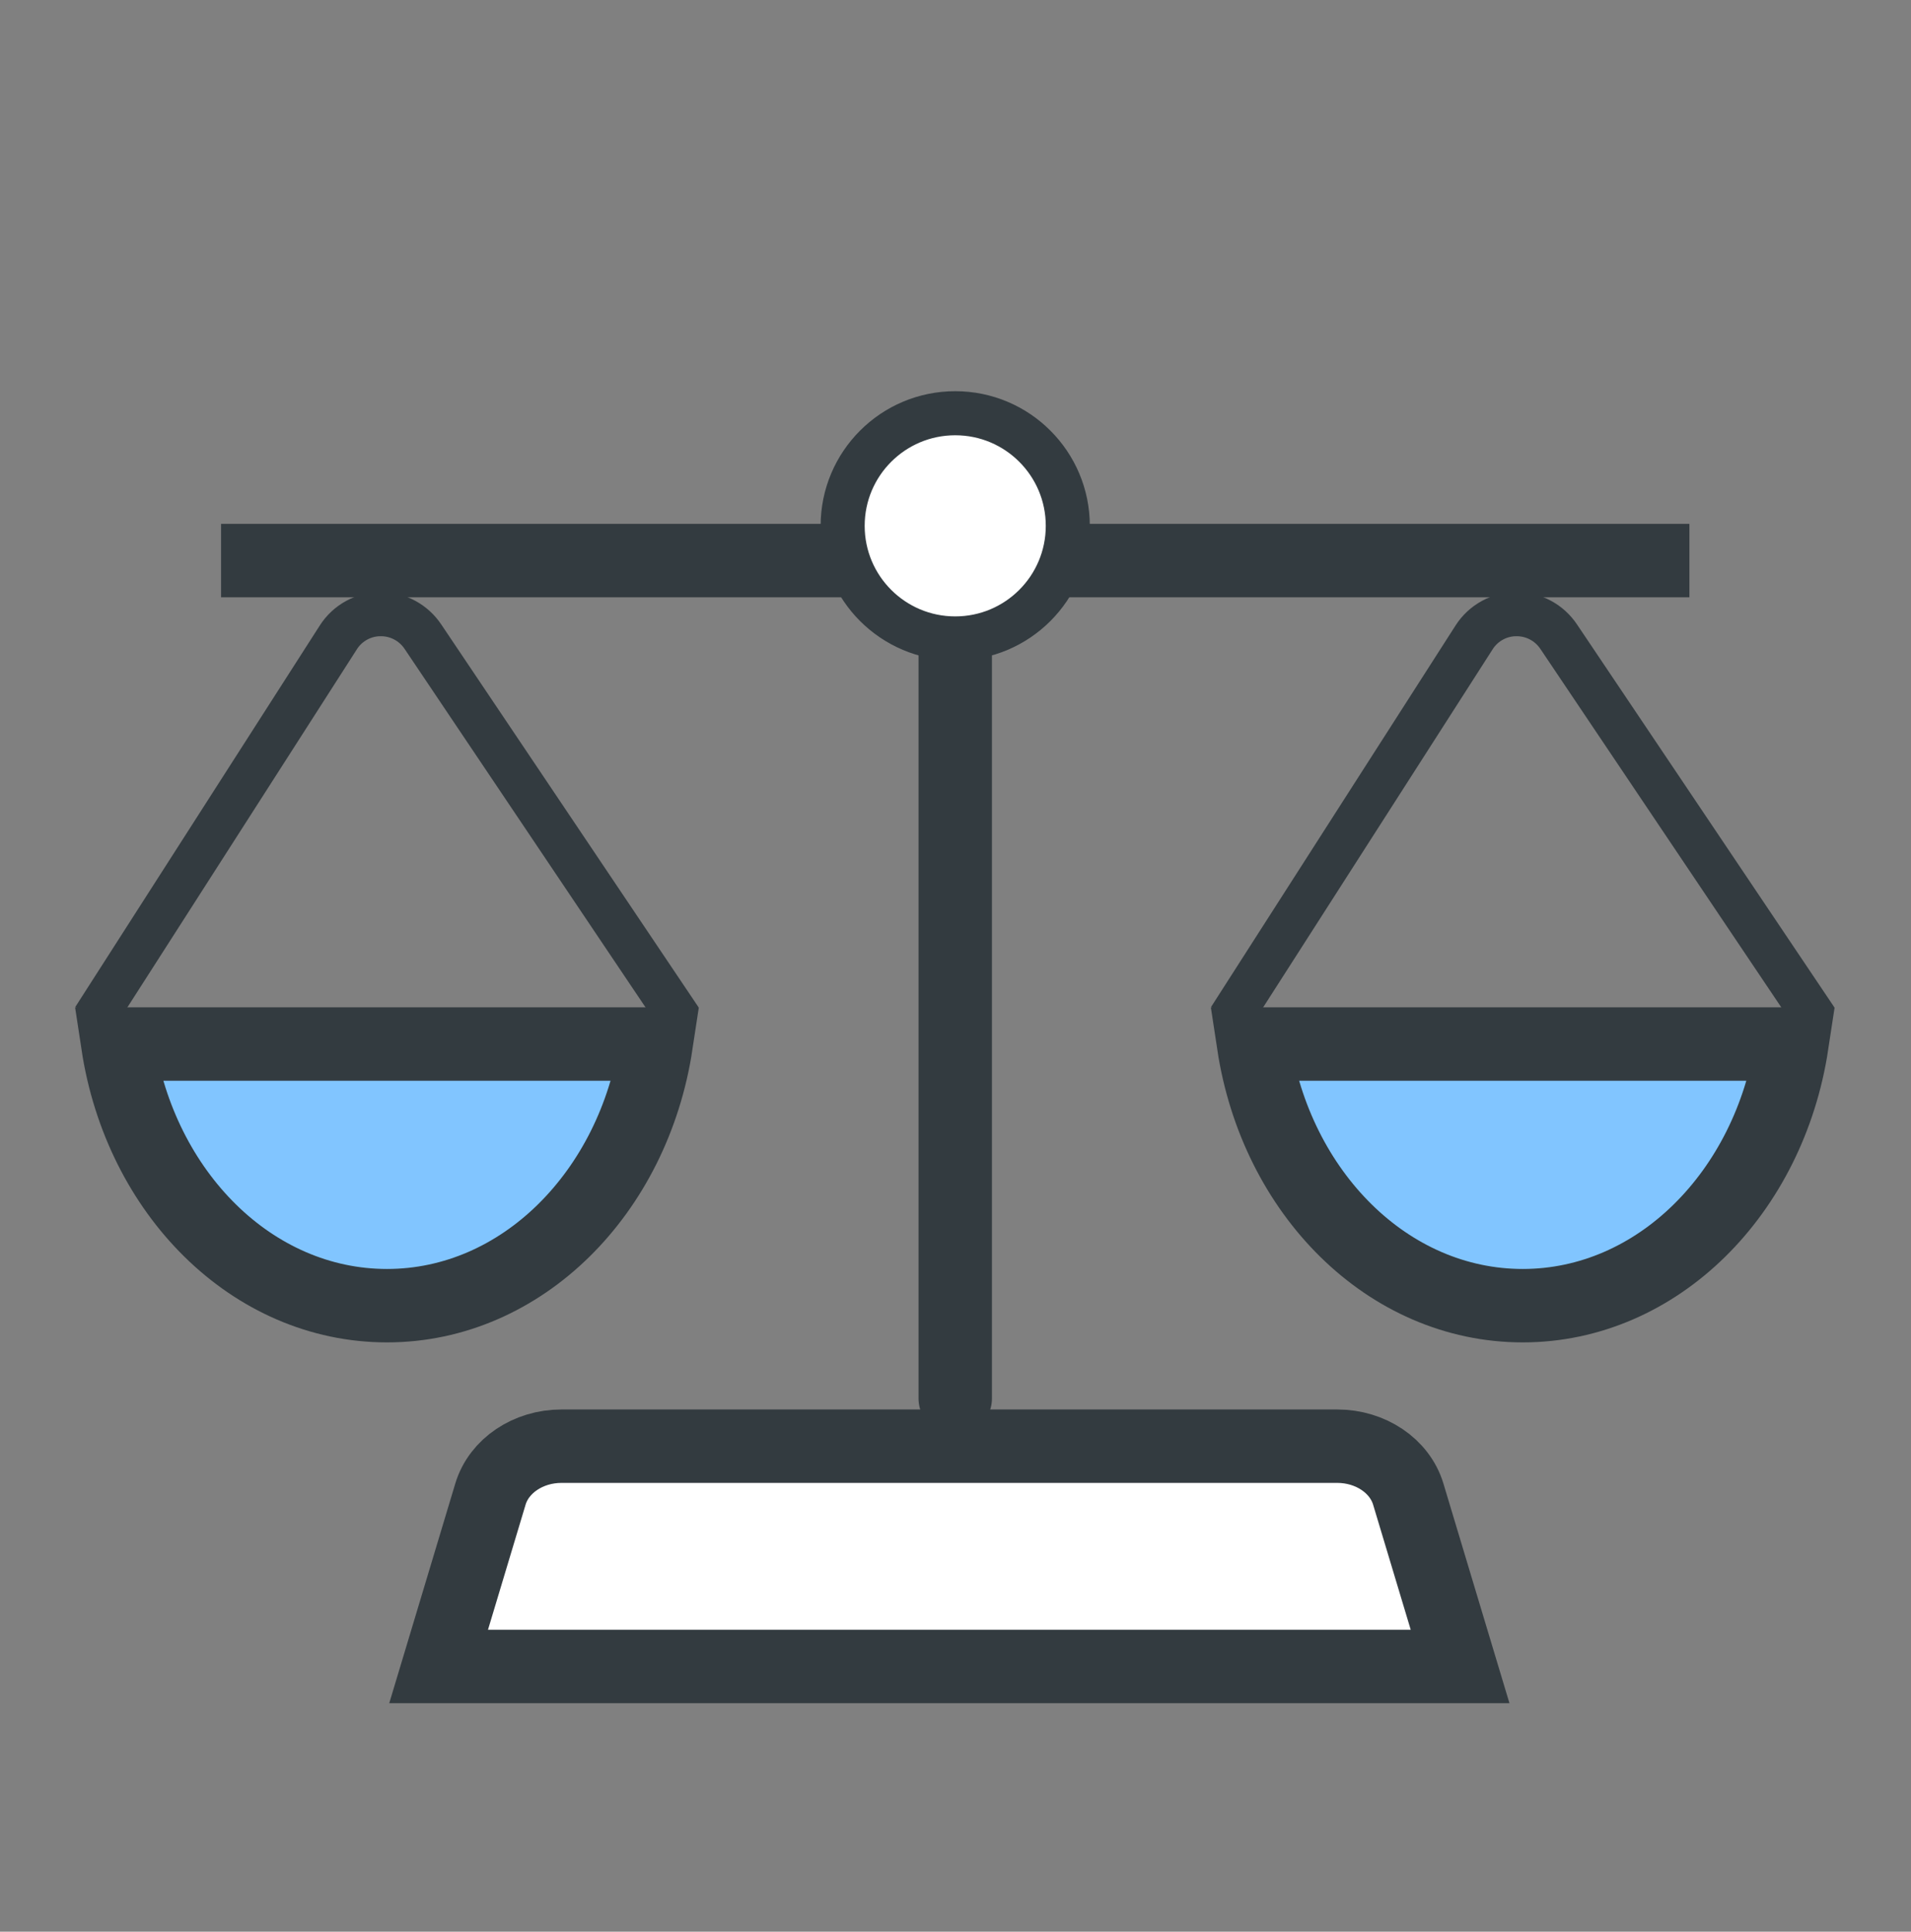 <?xml version="1.0" encoding="UTF-8"?> <svg xmlns="http://www.w3.org/2000/svg" width="94" height="95" viewBox="0 0 94 95" fill="none"><rect x="0" y="0" width="94" height="95" fill="#808080" stroke="none"/><path d="M5.793 51.345C6.901 58.664 12.402 64.213 19.035 64.213C25.668 64.213 31.169 58.652 32.276 51.345H5.793Z" fill="#81C5FF" stroke="#333B40" stroke-width="3.611" stroke-miterlimit="10" stroke-linecap="round"></path><path d="M5.204 49.19L16.64 31.35C17.097 30.628 17.904 30.194 18.746 30.206C19.577 30.206 20.347 30.628 20.805 31.314L32.854 49.238" stroke="#333B40" stroke-width="2.167" stroke-linecap="square" stroke-linejoin="round"></path><path d="M10.873 27.57H83.1" stroke="#333B40" stroke-width="3.611" stroke-linejoin="round"></path><path d="M46.987 31.193V68.775" stroke="#333B40" stroke-width="3.611" stroke-linecap="round" stroke-linejoin="round"></path><path d="M46.987 31.398C50.045 31.398 52.524 28.919 52.524 25.861C52.524 22.802 50.045 20.323 46.987 20.323C43.928 20.323 41.449 22.802 41.449 25.861C41.449 28.919 43.928 31.398 46.987 31.398Z" fill="white" stroke="#333B40" stroke-width="2.167" stroke-linecap="round" stroke-linejoin="round"></path><path d="M71.82 81.957L69.268 73.47C68.847 72.086 67.415 71.123 65.778 71.123H27.618C25.981 71.123 24.548 72.086 24.127 73.47L21.575 81.957H71.82Z" fill="white" stroke="#333B40" stroke-width="3.611" stroke-miterlimit="10" stroke-linecap="round"></path><path d="M61.66 51.345C62.768 58.664 68.269 64.213 74.902 64.213C81.535 64.213 87.036 58.652 88.144 51.345H61.66Z" fill="#81C5FF" stroke="#333B40" stroke-width="3.611" stroke-miterlimit="10" stroke-linecap="round"></path><path d="M61.071 49.19L72.507 31.35C72.964 30.628 73.77 30.194 74.613 30.206C75.444 30.206 76.214 30.628 76.672 31.314L88.721 49.238" stroke="#333B40" stroke-width="2.167" stroke-linecap="square" stroke-linejoin="round"></path></svg> 
